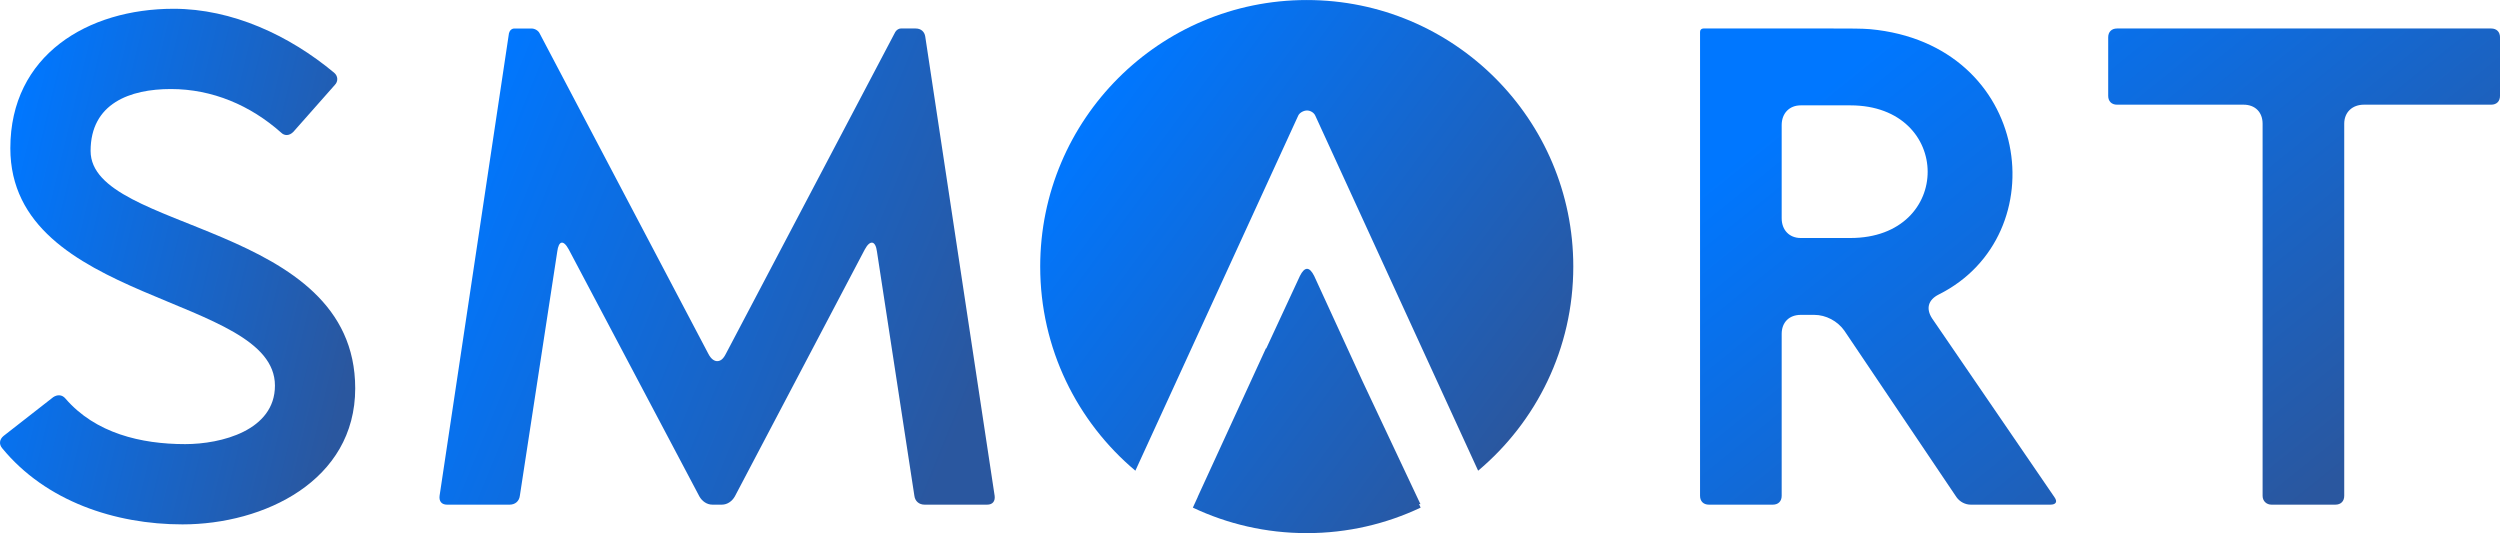 <?xml version="1.0" encoding="UTF-8"?>
<!DOCTYPE svg PUBLIC "-//W3C//DTD SVG 1.1//EN" "http://www.w3.org/Graphics/SVG/1.1/DTD/svg11.dtd">
<!-- Creator: CorelDRAW 2020 (64-Bit Evaluation Version) -->
<svg xmlns="http://www.w3.org/2000/svg" xml:space="preserve" width="4.675in" height="0.997in" version="1.1" style="shape-rendering:geometricPrecision; text-rendering:geometricPrecision; image-rendering:optimizeQuality; fill-rule:evenodd; clip-rule:evenodd"
viewBox="0 0 4674.66 996.81"
 xmlns:xlink="http://www.w3.org/1999/xlink"
 xmlns:xodm="http://www.corel.com/coreldraw/odm/2003">
 <defs>
  <style type="text/css">
   <![CDATA[
    .fil1 {fill:url(#id0)}
    .fil0 {fill:url(#id1)}
    .fil2 {fill:url(#id2)}
   ]]>
  </style>
  <linearGradient id="id0" gradientUnits="objectBoundingBox" x1="0.618%" y1="32.73%" x2="99.382%" y2="67.27%">
   <stop offset="0" style="stop-opacity:1; stop-color:#0077FF"/>
   <stop offset="1" style="stop-opacity:1; stop-color:#2A579F"/>
  </linearGradient>
  <linearGradient id="id1" gradientUnits="userSpaceOnUse" xlink:href="#id0" x1="2042.19" y1="202.75" x2="2844.68" y2="794.06">
  </linearGradient>
  <linearGradient id="id2" gradientUnits="userSpaceOnUse" xlink:href="#id0" x1="3559.91" y1="44.28" x2="4293.61" y2="952.53">
  </linearGradient>
 </defs>
 <g id="Layer_x0020_1">
  <g id="_3146195630112">
   <path class="fil0" d="M2443.44 0c275.26,0 498.41,223.14 498.41,498.4 0,153.22 -69.15,290.27 -177.94,381.7l-304.32 -663.54c-2.23,-5.56 -8.91,-10.02 -15.58,-10.02 -6.69,0 -14.48,4.46 -16.71,10.02l-304.32 663.54c-108.78,-91.43 -177.94,-228.48 -177.94,-381.7 0,-275.26 223.14,-498.4 498.41,-498.4zm212.98 949.11c-64.59,30.57 -136.78,47.7 -212.98,47.7 -76.2,0 -148.39,-17.12 -212.97,-47.69l9.22 -20.07 -0.16 0 127.54 -277.67 0.72 -0.02 62.85 -135.39c4.45,-8.91 8.91,-13.36 13.36,-13.36 4.45,0 8.91,4.45 13.35,13.36l90.16 196.35 108.52 230.26 -2.65 -0.08 3.04 6.62z"/>
   <path class="fil1" d="M4.07 838.01c81.4,99.21 211.14,142.46 337.06,142.46 152.63,0 323.07,-81.41 323.07,-254.39 0,-311.63 -494.78,-291.28 -494.78,-443.91 0,-89.04 73.77,-115.75 150.09,-115.75 77.59,0 148.82,30.53 206.06,81.41 6.36,6.36 15.26,6.36 22.89,-1.27l77.59 -87.76c6.36,-6.36 6.36,-16.54 -1.27,-22.9 -83.95,-69.96 -190.79,-119.56 -300.18,-119.56 -160.26,0 -305.27,86.49 -305.27,260.74 0,291.28 494.78,273.47 494.78,443.91 0,83.95 -100.48,109.39 -167.89,109.39 -82.68,0 -167.9,-20.35 -223.86,-85.22 -6.36,-7.63 -15.26,-7.63 -22.89,-2.54l-92.85 72.5c-7.63,6.36 -8.91,15.26 -2.54,22.89z"/>
   <path class="fil1" d="M835.93 943.58l117.02 0c10.18,0 17.81,-6.36 19.08,-16.54l69.96 -456.63c2.54,-20.35 11.45,-22.89 21.63,-3.81l244.21 461.71c5.09,8.91 13.99,15.26 24.17,15.26l17.81 0c10.17,0 19.08,-6.36 24.17,-15.26l242.94 -461.71c10.17,-19.08 20.35,-16.54 22.89,3.81l69.96 456.63c1.27,10.18 8.91,16.54 19.08,16.54l117.02 0c10.17,0 15.26,-6.36 13.99,-16.54l-129.74 -858.56c-1.27,-8.9 -7.63,-15.26 -17.81,-15.26l-27.98 0c-3.82,0 -7.63,2.54 -10.18,6.36l-316.71 601.63c-5.09,10.18 -10.17,13.99 -16.54,13.99 -5.09,0 -11.44,-3.81 -16.54,-13.99l-315.44 -599.08c-2.54,-5.09 -8.9,-8.9 -15.26,-8.9l-31.8 0c-5.09,0 -8.91,3.81 -10.18,8.9l-129.74 864.92c-1.27,10.18 3.81,16.54 13.99,16.54z"/>
   <path class="fil2" d="M3195.4 943.58l119.56 0c10.18,0 16.54,-6.36 16.54,-16.54l0 -302.72c0,-21.62 13.99,-35.61 35.61,-35.61l25.44 0c21.62,0 43.24,11.45 55.96,29.26l209.87 311.62c6.36,8.91 16.54,13.99 26.71,13.99l148.82 0c10.17,0 13.99,-5.09 7.63,-13.99l-228.95 -334.52c-11.45,-17.81 -7.63,-34.34 12.72,-44.52 221.31,-110.66 174.26,-468.07 -128.47,-496.06 -15.26,-1.27 -36.89,-1.27 -72.5,-1.27l-239.12 0c-3.81,0 -6.36,2.54 -6.36,6.36l0 867.46c0,10.18 6.36,16.54 16.54,16.54zm136.1 -709.74c0,-21.62 13.99,-36.89 35.61,-36.89l92.85 0c192.06,0 193.33,248.03 0,248.03l-92.85 0c-21.62,0 -35.61,-15.26 -35.61,-36.89l0 -174.26zm627.07 -38.16l236.58 0c21.62,0 35.61,13.99 35.61,35.61l0 695.75c0,10.18 7.63,16.54 16.54,16.54l119.56 0c10.17,0 16.54,-6.36 16.54,-16.54l0 -695.75c0,-21.63 15.26,-35.61 36.89,-35.61l237.85 0c10.18,0 16.54,-6.36 16.54,-16.54l0 -109.39c0,-10.18 -6.36,-16.54 -16.54,-16.54l-699.56 0c-10.18,0 -16.54,6.36 -16.54,16.54l0 109.39c0,10.17 6.36,16.54 16.54,16.54z"/>
  </g>
 </g>
</svg>
